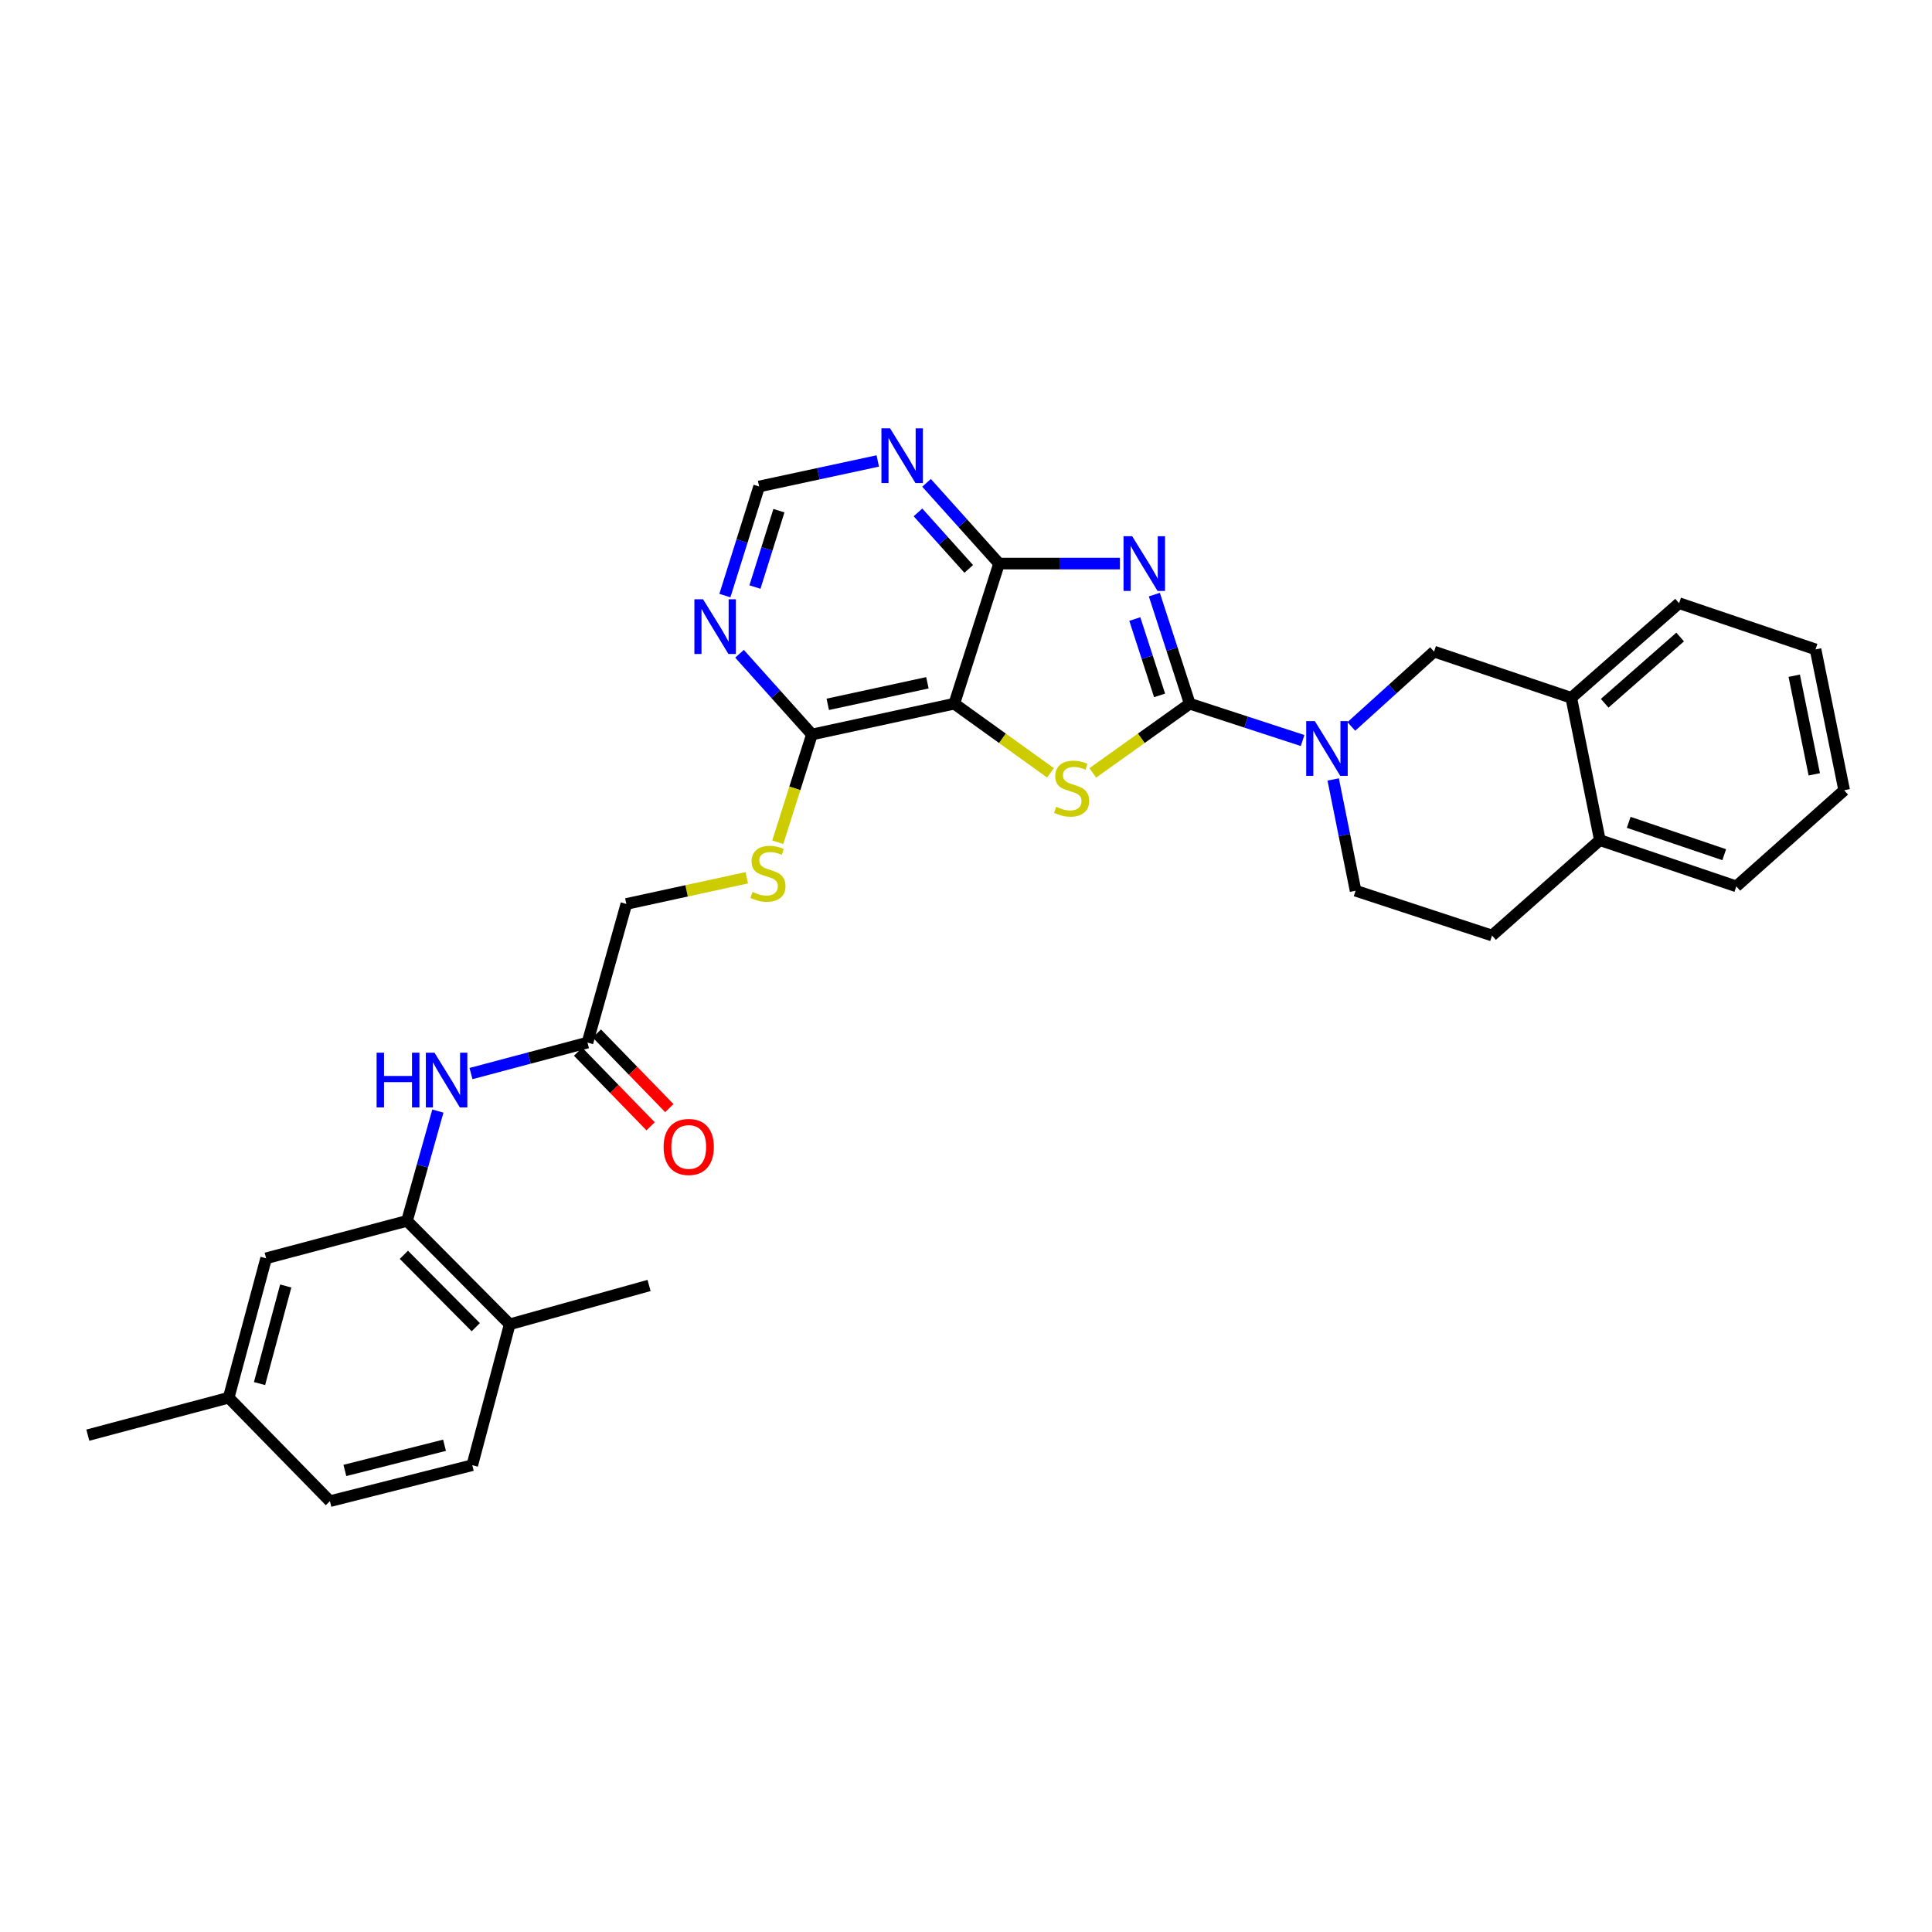 <?xml version='1.0' encoding='iso-8859-1'?>
<svg version='1.1' baseProfile='full'
              xmlns='http://www.w3.org/2000/svg'
                      xmlns:rdkit='http://www.rdkit.org/xml'
                      xmlns:xlink='http://www.w3.org/1999/xlink'
                  xml:space='preserve'
width='1000px' height='1000px' viewBox='0 0 1000 1000'>
<!-- END OF HEADER -->
<rect style='opacity:1.0;fill:#FFFFFF;stroke:none' width='1000' height='1000' x='0' y='0'> </rect>
<path class='bond-0' d='M 615.809,364.231 L 606.649,336.001' style='fill:none;fill-rule:evenodd;stroke:#000000;stroke-width:6px;stroke-linecap:butt;stroke-linejoin:miter;stroke-opacity:1' />
<path class='bond-0' d='M 606.649,336.001 L 597.488,307.771' style='fill:none;fill-rule:evenodd;stroke:#0000FF;stroke-width:6px;stroke-linecap:butt;stroke-linejoin:miter;stroke-opacity:1' />
<path class='bond-0' d='M 600.2,359.935 L 593.788,340.174' style='fill:none;fill-rule:evenodd;stroke:#000000;stroke-width:6px;stroke-linecap:butt;stroke-linejoin:miter;stroke-opacity:1' />
<path class='bond-0' d='M 593.788,340.174 L 587.375,320.413' style='fill:none;fill-rule:evenodd;stroke:#0000FF;stroke-width:6px;stroke-linecap:butt;stroke-linejoin:miter;stroke-opacity:1' />
<path class='bond-1' d='M 615.809,364.231 L 590.719,382.144' style='fill:none;fill-rule:evenodd;stroke:#000000;stroke-width:6px;stroke-linecap:butt;stroke-linejoin:miter;stroke-opacity:1' />
<path class='bond-1' d='M 590.719,382.144 L 565.629,400.058' style='fill:none;fill-rule:evenodd;stroke:#CCCC00;stroke-width:6px;stroke-linecap:butt;stroke-linejoin:miter;stroke-opacity:1' />
<path class='bond-4' d='M 615.809,364.231 L 645.017,373.761' style='fill:none;fill-rule:evenodd;stroke:#000000;stroke-width:6px;stroke-linecap:butt;stroke-linejoin:miter;stroke-opacity:1' />
<path class='bond-4' d='M 645.017,373.761 L 674.225,383.291' style='fill:none;fill-rule:evenodd;stroke:#0000FF;stroke-width:6px;stroke-linecap:butt;stroke-linejoin:miter;stroke-opacity:1' />
<path class='bond-3' d='M 579.655,291.705 L 548.38,291.705' style='fill:none;fill-rule:evenodd;stroke:#0000FF;stroke-width:6px;stroke-linecap:butt;stroke-linejoin:miter;stroke-opacity:1' />
<path class='bond-3' d='M 548.38,291.705 L 517.104,291.705' style='fill:none;fill-rule:evenodd;stroke:#000000;stroke-width:6px;stroke-linecap:butt;stroke-linejoin:miter;stroke-opacity:1' />
<path class='bond-2' d='M 543.721,400.012 L 518.829,382.121' style='fill:none;fill-rule:evenodd;stroke:#CCCC00;stroke-width:6px;stroke-linecap:butt;stroke-linejoin:miter;stroke-opacity:1' />
<path class='bond-2' d='M 518.829,382.121 L 493.938,364.231' style='fill:none;fill-rule:evenodd;stroke:#000000;stroke-width:6px;stroke-linecap:butt;stroke-linejoin:miter;stroke-opacity:1' />
<path class='bond-5' d='M 493.938,364.231 L 420.255,380.171' style='fill:none;fill-rule:evenodd;stroke:#000000;stroke-width:6px;stroke-linecap:butt;stroke-linejoin:miter;stroke-opacity:1' />
<path class='bond-5' d='M 480.027,353.406 L 428.448,364.564' style='fill:none;fill-rule:evenodd;stroke:#000000;stroke-width:6px;stroke-linecap:butt;stroke-linejoin:miter;stroke-opacity:1' />
<path class='bond-31' d='M 493.938,364.231 L 517.104,291.705' style='fill:none;fill-rule:evenodd;stroke:#000000;stroke-width:6px;stroke-linecap:butt;stroke-linejoin:miter;stroke-opacity:1' />
<path class='bond-6' d='M 517.104,291.705 L 498.342,270.811' style='fill:none;fill-rule:evenodd;stroke:#000000;stroke-width:6px;stroke-linecap:butt;stroke-linejoin:miter;stroke-opacity:1' />
<path class='bond-6' d='M 498.342,270.811 L 479.579,249.918' style='fill:none;fill-rule:evenodd;stroke:#0000FF;stroke-width:6px;stroke-linecap:butt;stroke-linejoin:miter;stroke-opacity:1' />
<path class='bond-6' d='M 501.415,294.471 L 488.282,279.846' style='fill:none;fill-rule:evenodd;stroke:#000000;stroke-width:6px;stroke-linecap:butt;stroke-linejoin:miter;stroke-opacity:1' />
<path class='bond-6' d='M 488.282,279.846 L 475.148,265.22' style='fill:none;fill-rule:evenodd;stroke:#0000FF;stroke-width:6px;stroke-linecap:butt;stroke-linejoin:miter;stroke-opacity:1' />
<path class='bond-10' d='M 699.442,376 L 720.856,356.632' style='fill:none;fill-rule:evenodd;stroke:#0000FF;stroke-width:6px;stroke-linecap:butt;stroke-linejoin:miter;stroke-opacity:1' />
<path class='bond-10' d='M 720.856,356.632 L 742.27,337.264' style='fill:none;fill-rule:evenodd;stroke:#000000;stroke-width:6px;stroke-linecap:butt;stroke-linejoin:miter;stroke-opacity:1' />
<path class='bond-15' d='M 690.06,403.442 L 695.853,432.239' style='fill:none;fill-rule:evenodd;stroke:#0000FF;stroke-width:6px;stroke-linecap:butt;stroke-linejoin:miter;stroke-opacity:1' />
<path class='bond-15' d='M 695.853,432.239 L 701.646,461.035' style='fill:none;fill-rule:evenodd;stroke:#000000;stroke-width:6px;stroke-linecap:butt;stroke-linejoin:miter;stroke-opacity:1' />
<path class='bond-8' d='M 420.255,380.171 L 401.515,359.284' style='fill:none;fill-rule:evenodd;stroke:#000000;stroke-width:6px;stroke-linecap:butt;stroke-linejoin:miter;stroke-opacity:1' />
<path class='bond-8' d='M 401.515,359.284 L 382.774,338.396' style='fill:none;fill-rule:evenodd;stroke:#0000FF;stroke-width:6px;stroke-linecap:butt;stroke-linejoin:miter;stroke-opacity:1' />
<path class='bond-12' d='M 420.255,380.171 L 411.409,408.057' style='fill:none;fill-rule:evenodd;stroke:#000000;stroke-width:6px;stroke-linecap:butt;stroke-linejoin:miter;stroke-opacity:1' />
<path class='bond-12' d='M 411.409,408.057 L 402.563,435.943' style='fill:none;fill-rule:evenodd;stroke:#CCCC00;stroke-width:6px;stroke-linecap:butt;stroke-linejoin:miter;stroke-opacity:1' />
<path class='bond-14' d='M 454.33,238.588 L 423.628,245.195' style='fill:none;fill-rule:evenodd;stroke:#0000FF;stroke-width:6px;stroke-linecap:butt;stroke-linejoin:miter;stroke-opacity:1' />
<path class='bond-14' d='M 423.628,245.195 L 392.927,251.802' style='fill:none;fill-rule:evenodd;stroke:#000000;stroke-width:6px;stroke-linecap:butt;stroke-linejoin:miter;stroke-opacity:1' />
<path class='bond-7' d='M 210.669,631.921 L 218.655,603.504' style='fill:none;fill-rule:evenodd;stroke:#000000;stroke-width:6px;stroke-linecap:butt;stroke-linejoin:miter;stroke-opacity:1' />
<path class='bond-7' d='M 218.655,603.504 L 226.642,575.087' style='fill:none;fill-rule:evenodd;stroke:#0000FF;stroke-width:6px;stroke-linecap:butt;stroke-linejoin:miter;stroke-opacity:1' />
<path class='bond-16' d='M 210.669,631.921 L 263.822,685.457' style='fill:none;fill-rule:evenodd;stroke:#000000;stroke-width:6px;stroke-linecap:butt;stroke-linejoin:miter;stroke-opacity:1' />
<path class='bond-16' d='M 209.046,649.478 L 246.254,686.953' style='fill:none;fill-rule:evenodd;stroke:#000000;stroke-width:6px;stroke-linecap:butt;stroke-linejoin:miter;stroke-opacity:1' />
<path class='bond-17' d='M 210.669,631.921 L 137.744,651.294' style='fill:none;fill-rule:evenodd;stroke:#000000;stroke-width:6px;stroke-linecap:butt;stroke-linejoin:miter;stroke-opacity:1' />
<path class='bond-33' d='M 375.2,308.275 L 384.064,280.039' style='fill:none;fill-rule:evenodd;stroke:#0000FF;stroke-width:6px;stroke-linecap:butt;stroke-linejoin:miter;stroke-opacity:1' />
<path class='bond-33' d='M 384.064,280.039 L 392.927,251.802' style='fill:none;fill-rule:evenodd;stroke:#000000;stroke-width:6px;stroke-linecap:butt;stroke-linejoin:miter;stroke-opacity:1' />
<path class='bond-33' d='M 390.76,303.854 L 396.964,284.088' style='fill:none;fill-rule:evenodd;stroke:#0000FF;stroke-width:6px;stroke-linecap:butt;stroke-linejoin:miter;stroke-opacity:1' />
<path class='bond-33' d='M 396.964,284.088 L 403.169,264.322' style='fill:none;fill-rule:evenodd;stroke:#000000;stroke-width:6px;stroke-linecap:butt;stroke-linejoin:miter;stroke-opacity:1' />
<path class='bond-9' d='M 243.78,555.677 L 273.929,547.661' style='fill:none;fill-rule:evenodd;stroke:#0000FF;stroke-width:6px;stroke-linecap:butt;stroke-linejoin:miter;stroke-opacity:1' />
<path class='bond-9' d='M 273.929,547.661 L 304.078,539.646' style='fill:none;fill-rule:evenodd;stroke:#000000;stroke-width:6px;stroke-linecap:butt;stroke-linejoin:miter;stroke-opacity:1' />
<path class='bond-13' d='M 742.27,337.264 L 813.294,361.196' style='fill:none;fill-rule:evenodd;stroke:#000000;stroke-width:6px;stroke-linecap:butt;stroke-linejoin:miter;stroke-opacity:1' />
<path class='bond-11' d='M 304.078,539.646 L 324.202,467.886' style='fill:none;fill-rule:evenodd;stroke:#000000;stroke-width:6px;stroke-linecap:butt;stroke-linejoin:miter;stroke-opacity:1' />
<path class='bond-19' d='M 299.229,544.357 L 317.99,563.667' style='fill:none;fill-rule:evenodd;stroke:#000000;stroke-width:6px;stroke-linecap:butt;stroke-linejoin:miter;stroke-opacity:1' />
<path class='bond-19' d='M 317.99,563.667 L 336.751,582.977' style='fill:none;fill-rule:evenodd;stroke:#FF0000;stroke-width:6px;stroke-linecap:butt;stroke-linejoin:miter;stroke-opacity:1' />
<path class='bond-19' d='M 308.927,534.935 L 327.688,554.245' style='fill:none;fill-rule:evenodd;stroke:#000000;stroke-width:6px;stroke-linecap:butt;stroke-linejoin:miter;stroke-opacity:1' />
<path class='bond-19' d='M 327.688,554.245 L 346.449,573.554' style='fill:none;fill-rule:evenodd;stroke:#FF0000;stroke-width:6px;stroke-linecap:butt;stroke-linejoin:miter;stroke-opacity:1' />
<path class='bond-21' d='M 386.532,454.329 L 355.367,461.107' style='fill:none;fill-rule:evenodd;stroke:#CCCC00;stroke-width:6px;stroke-linecap:butt;stroke-linejoin:miter;stroke-opacity:1' />
<path class='bond-21' d='M 355.367,461.107 L 324.202,467.886' style='fill:none;fill-rule:evenodd;stroke:#000000;stroke-width:6px;stroke-linecap:butt;stroke-linejoin:miter;stroke-opacity:1' />
<path class='bond-25' d='M 813.294,361.196 L 869.091,312.204' style='fill:none;fill-rule:evenodd;stroke:#000000;stroke-width:6px;stroke-linecap:butt;stroke-linejoin:miter;stroke-opacity:1' />
<path class='bond-25' d='M 830.585,364.008 L 869.643,329.713' style='fill:none;fill-rule:evenodd;stroke:#000000;stroke-width:6px;stroke-linecap:butt;stroke-linejoin:miter;stroke-opacity:1' />
<path class='bond-32' d='M 813.294,361.196 L 828.085,434.857' style='fill:none;fill-rule:evenodd;stroke:#000000;stroke-width:6px;stroke-linecap:butt;stroke-linejoin:miter;stroke-opacity:1' />
<path class='bond-20' d='M 701.646,461.035 L 772.272,484.224' style='fill:none;fill-rule:evenodd;stroke:#000000;stroke-width:6px;stroke-linecap:butt;stroke-linejoin:miter;stroke-opacity:1' />
<path class='bond-22' d='M 263.822,685.457 L 244.449,758.382' style='fill:none;fill-rule:evenodd;stroke:#000000;stroke-width:6px;stroke-linecap:butt;stroke-linejoin:miter;stroke-opacity:1' />
<path class='bond-26' d='M 263.822,685.457 L 335.95,665.356' style='fill:none;fill-rule:evenodd;stroke:#000000;stroke-width:6px;stroke-linecap:butt;stroke-linejoin:miter;stroke-opacity:1' />
<path class='bond-23' d='M 137.744,651.294 L 118.364,723.452' style='fill:none;fill-rule:evenodd;stroke:#000000;stroke-width:6px;stroke-linecap:butt;stroke-linejoin:miter;stroke-opacity:1' />
<path class='bond-23' d='M 147.896,665.625 L 134.329,716.135' style='fill:none;fill-rule:evenodd;stroke:#000000;stroke-width:6px;stroke-linecap:butt;stroke-linejoin:miter;stroke-opacity:1' />
<path class='bond-18' d='M 828.085,434.857 L 772.272,484.224' style='fill:none;fill-rule:evenodd;stroke:#000000;stroke-width:6px;stroke-linecap:butt;stroke-linejoin:miter;stroke-opacity:1' />
<path class='bond-27' d='M 828.085,434.857 L 898.71,458.782' style='fill:none;fill-rule:evenodd;stroke:#000000;stroke-width:6px;stroke-linecap:butt;stroke-linejoin:miter;stroke-opacity:1' />
<path class='bond-27' d='M 843.017,425.639 L 892.455,442.387' style='fill:none;fill-rule:evenodd;stroke:#000000;stroke-width:6px;stroke-linecap:butt;stroke-linejoin:miter;stroke-opacity:1' />
<path class='bond-35' d='M 244.449,758.382 L 170.766,777.003' style='fill:none;fill-rule:evenodd;stroke:#000000;stroke-width:6px;stroke-linecap:butt;stroke-linejoin:miter;stroke-opacity:1' />
<path class='bond-35' d='M 230.084,748.066 L 178.506,761.101' style='fill:none;fill-rule:evenodd;stroke:#000000;stroke-width:6px;stroke-linecap:butt;stroke-linejoin:miter;stroke-opacity:1' />
<path class='bond-24' d='M 118.364,723.452 L 170.766,777.003' style='fill:none;fill-rule:evenodd;stroke:#000000;stroke-width:6px;stroke-linecap:butt;stroke-linejoin:miter;stroke-opacity:1' />
<path class='bond-28' d='M 118.364,723.452 L 45.455,742.832' style='fill:none;fill-rule:evenodd;stroke:#000000;stroke-width:6px;stroke-linecap:butt;stroke-linejoin:miter;stroke-opacity:1' />
<path class='bond-29' d='M 869.091,312.204 L 939.717,336.122' style='fill:none;fill-rule:evenodd;stroke:#000000;stroke-width:6px;stroke-linecap:butt;stroke-linejoin:miter;stroke-opacity:1' />
<path class='bond-30' d='M 898.71,458.782 L 954.545,409.039' style='fill:none;fill-rule:evenodd;stroke:#000000;stroke-width:6px;stroke-linecap:butt;stroke-linejoin:miter;stroke-opacity:1' />
<path class='bond-34' d='M 939.717,336.122 L 954.545,409.039' style='fill:none;fill-rule:evenodd;stroke:#000000;stroke-width:6px;stroke-linecap:butt;stroke-linejoin:miter;stroke-opacity:1' />
<path class='bond-34' d='M 928.691,349.754 L 939.071,400.796' style='fill:none;fill-rule:evenodd;stroke:#000000;stroke-width:6px;stroke-linecap:butt;stroke-linejoin:miter;stroke-opacity:1' />
<path  class='atom-1' d='M 586.015 277.545
L 595.295 292.545
Q 596.215 294.025, 597.695 296.705
Q 599.175 299.385, 599.255 299.545
L 599.255 277.545
L 603.015 277.545
L 603.015 305.865
L 599.135 305.865
L 589.175 289.465
Q 588.015 287.545, 586.775 285.345
Q 585.575 283.145, 585.215 282.465
L 585.215 305.865
L 581.535 305.865
L 581.535 277.545
L 586.015 277.545
' fill='#0000FF'/>
<path  class='atom-2' d='M 546.671 417.602
Q 546.991 417.722, 548.311 418.282
Q 549.631 418.842, 551.071 419.202
Q 552.551 419.522, 553.991 419.522
Q 556.671 419.522, 558.231 418.242
Q 559.791 416.922, 559.791 414.642
Q 559.791 413.082, 558.991 412.122
Q 558.231 411.162, 557.031 410.642
Q 555.831 410.122, 553.831 409.522
Q 551.311 408.762, 549.791 408.042
Q 548.311 407.322, 547.231 405.802
Q 546.191 404.282, 546.191 401.722
Q 546.191 398.162, 548.591 395.962
Q 551.031 393.762, 555.831 393.762
Q 559.111 393.762, 562.831 395.322
L 561.911 398.402
Q 558.511 397.002, 555.951 397.002
Q 553.191 397.002, 551.671 398.162
Q 550.151 399.282, 550.191 401.242
Q 550.191 402.762, 550.951 403.682
Q 551.751 404.602, 552.871 405.122
Q 554.031 405.642, 555.951 406.242
Q 558.511 407.042, 560.031 407.842
Q 561.551 408.642, 562.631 410.282
Q 563.751 411.882, 563.751 414.642
Q 563.751 418.562, 561.111 420.682
Q 558.511 422.762, 554.151 422.762
Q 551.631 422.762, 549.711 422.202
Q 547.831 421.682, 545.591 420.762
L 546.671 417.602
' fill='#CCCC00'/>
<path  class='atom-5' d='M 680.573 373.245
L 689.853 388.245
Q 690.773 389.725, 692.253 392.405
Q 693.733 395.085, 693.813 395.245
L 693.813 373.245
L 697.573 373.245
L 697.573 401.565
L 693.693 401.565
L 683.733 385.165
Q 682.573 383.245, 681.333 381.045
Q 680.133 378.845, 679.773 378.165
L 679.773 401.565
L 676.093 401.565
L 676.093 373.245
L 680.573 373.245
' fill='#0000FF'/>
<path  class='atom-7' d='M 460.703 221.709
L 469.983 236.709
Q 470.903 238.189, 472.383 240.869
Q 473.863 243.549, 473.943 243.709
L 473.943 221.709
L 477.703 221.709
L 477.703 250.029
L 473.823 250.029
L 463.863 233.629
Q 462.703 231.709, 461.463 229.509
Q 460.263 227.309, 459.903 226.629
L 459.903 250.029
L 456.223 250.029
L 456.223 221.709
L 460.703 221.709
' fill='#0000FF'/>
<path  class='atom-9' d='M 363.899 310.176
L 373.179 325.176
Q 374.099 326.656, 375.579 329.336
Q 377.059 332.016, 377.139 332.176
L 377.139 310.176
L 380.899 310.176
L 380.899 338.496
L 377.019 338.496
L 367.059 322.096
Q 365.899 320.176, 364.659 317.976
Q 363.459 315.776, 363.099 315.096
L 363.099 338.496
L 359.419 338.496
L 359.419 310.176
L 363.899 310.176
' fill='#0000FF'/>
<path  class='atom-10' d='M 194.933 544.874
L 198.773 544.874
L 198.773 556.914
L 213.253 556.914
L 213.253 544.874
L 217.093 544.874
L 217.093 573.194
L 213.253 573.194
L 213.253 560.114
L 198.773 560.114
L 198.773 573.194
L 194.933 573.194
L 194.933 544.874
' fill='#0000FF'/>
<path  class='atom-10' d='M 224.893 544.874
L 234.173 559.874
Q 235.093 561.354, 236.573 564.034
Q 238.053 566.714, 238.133 566.874
L 238.133 544.874
L 241.893 544.874
L 241.893 573.194
L 238.013 573.194
L 228.053 556.794
Q 226.893 554.874, 225.653 552.674
Q 224.453 550.474, 224.093 549.794
L 224.093 573.194
L 220.413 573.194
L 220.413 544.874
L 224.893 544.874
' fill='#0000FF'/>
<path  class='atom-13' d='M 389.487 461.666
Q 389.807 461.786, 391.127 462.346
Q 392.447 462.906, 393.887 463.266
Q 395.367 463.586, 396.807 463.586
Q 399.487 463.586, 401.047 462.306
Q 402.607 460.986, 402.607 458.706
Q 402.607 457.146, 401.807 456.186
Q 401.047 455.226, 399.847 454.706
Q 398.647 454.186, 396.647 453.586
Q 394.127 452.826, 392.607 452.106
Q 391.127 451.386, 390.047 449.866
Q 389.007 448.346, 389.007 445.786
Q 389.007 442.226, 391.407 440.026
Q 393.847 437.826, 398.647 437.826
Q 401.927 437.826, 405.647 439.386
L 404.727 442.466
Q 401.327 441.066, 398.767 441.066
Q 396.007 441.066, 394.487 442.226
Q 392.967 443.346, 393.007 445.306
Q 393.007 446.826, 393.767 447.746
Q 394.567 448.666, 395.687 449.186
Q 396.847 449.706, 398.767 450.306
Q 401.327 451.106, 402.847 451.906
Q 404.367 452.706, 405.447 454.346
Q 406.567 455.946, 406.567 458.706
Q 406.567 462.626, 403.927 464.746
Q 401.327 466.826, 396.967 466.826
Q 394.447 466.826, 392.527 466.266
Q 390.647 465.746, 388.407 464.826
L 389.487 461.666
' fill='#CCCC00'/>
<path  class='atom-20' d='M 343.48 593.661
Q 343.48 586.861, 346.84 583.061
Q 350.2 579.261, 356.48 579.261
Q 362.76 579.261, 366.12 583.061
Q 369.48 586.861, 369.48 593.661
Q 369.48 600.541, 366.08 604.461
Q 362.68 608.341, 356.48 608.341
Q 350.24 608.341, 346.84 604.461
Q 343.48 600.581, 343.48 593.661
M 356.48 605.141
Q 360.8 605.141, 363.12 602.261
Q 365.48 599.341, 365.48 593.661
Q 365.48 588.101, 363.12 585.301
Q 360.8 582.461, 356.48 582.461
Q 352.16 582.461, 349.8 585.261
Q 347.48 588.061, 347.48 593.661
Q 347.48 599.381, 349.8 602.261
Q 352.16 605.141, 356.48 605.141
' fill='#FF0000'/>
</svg>
